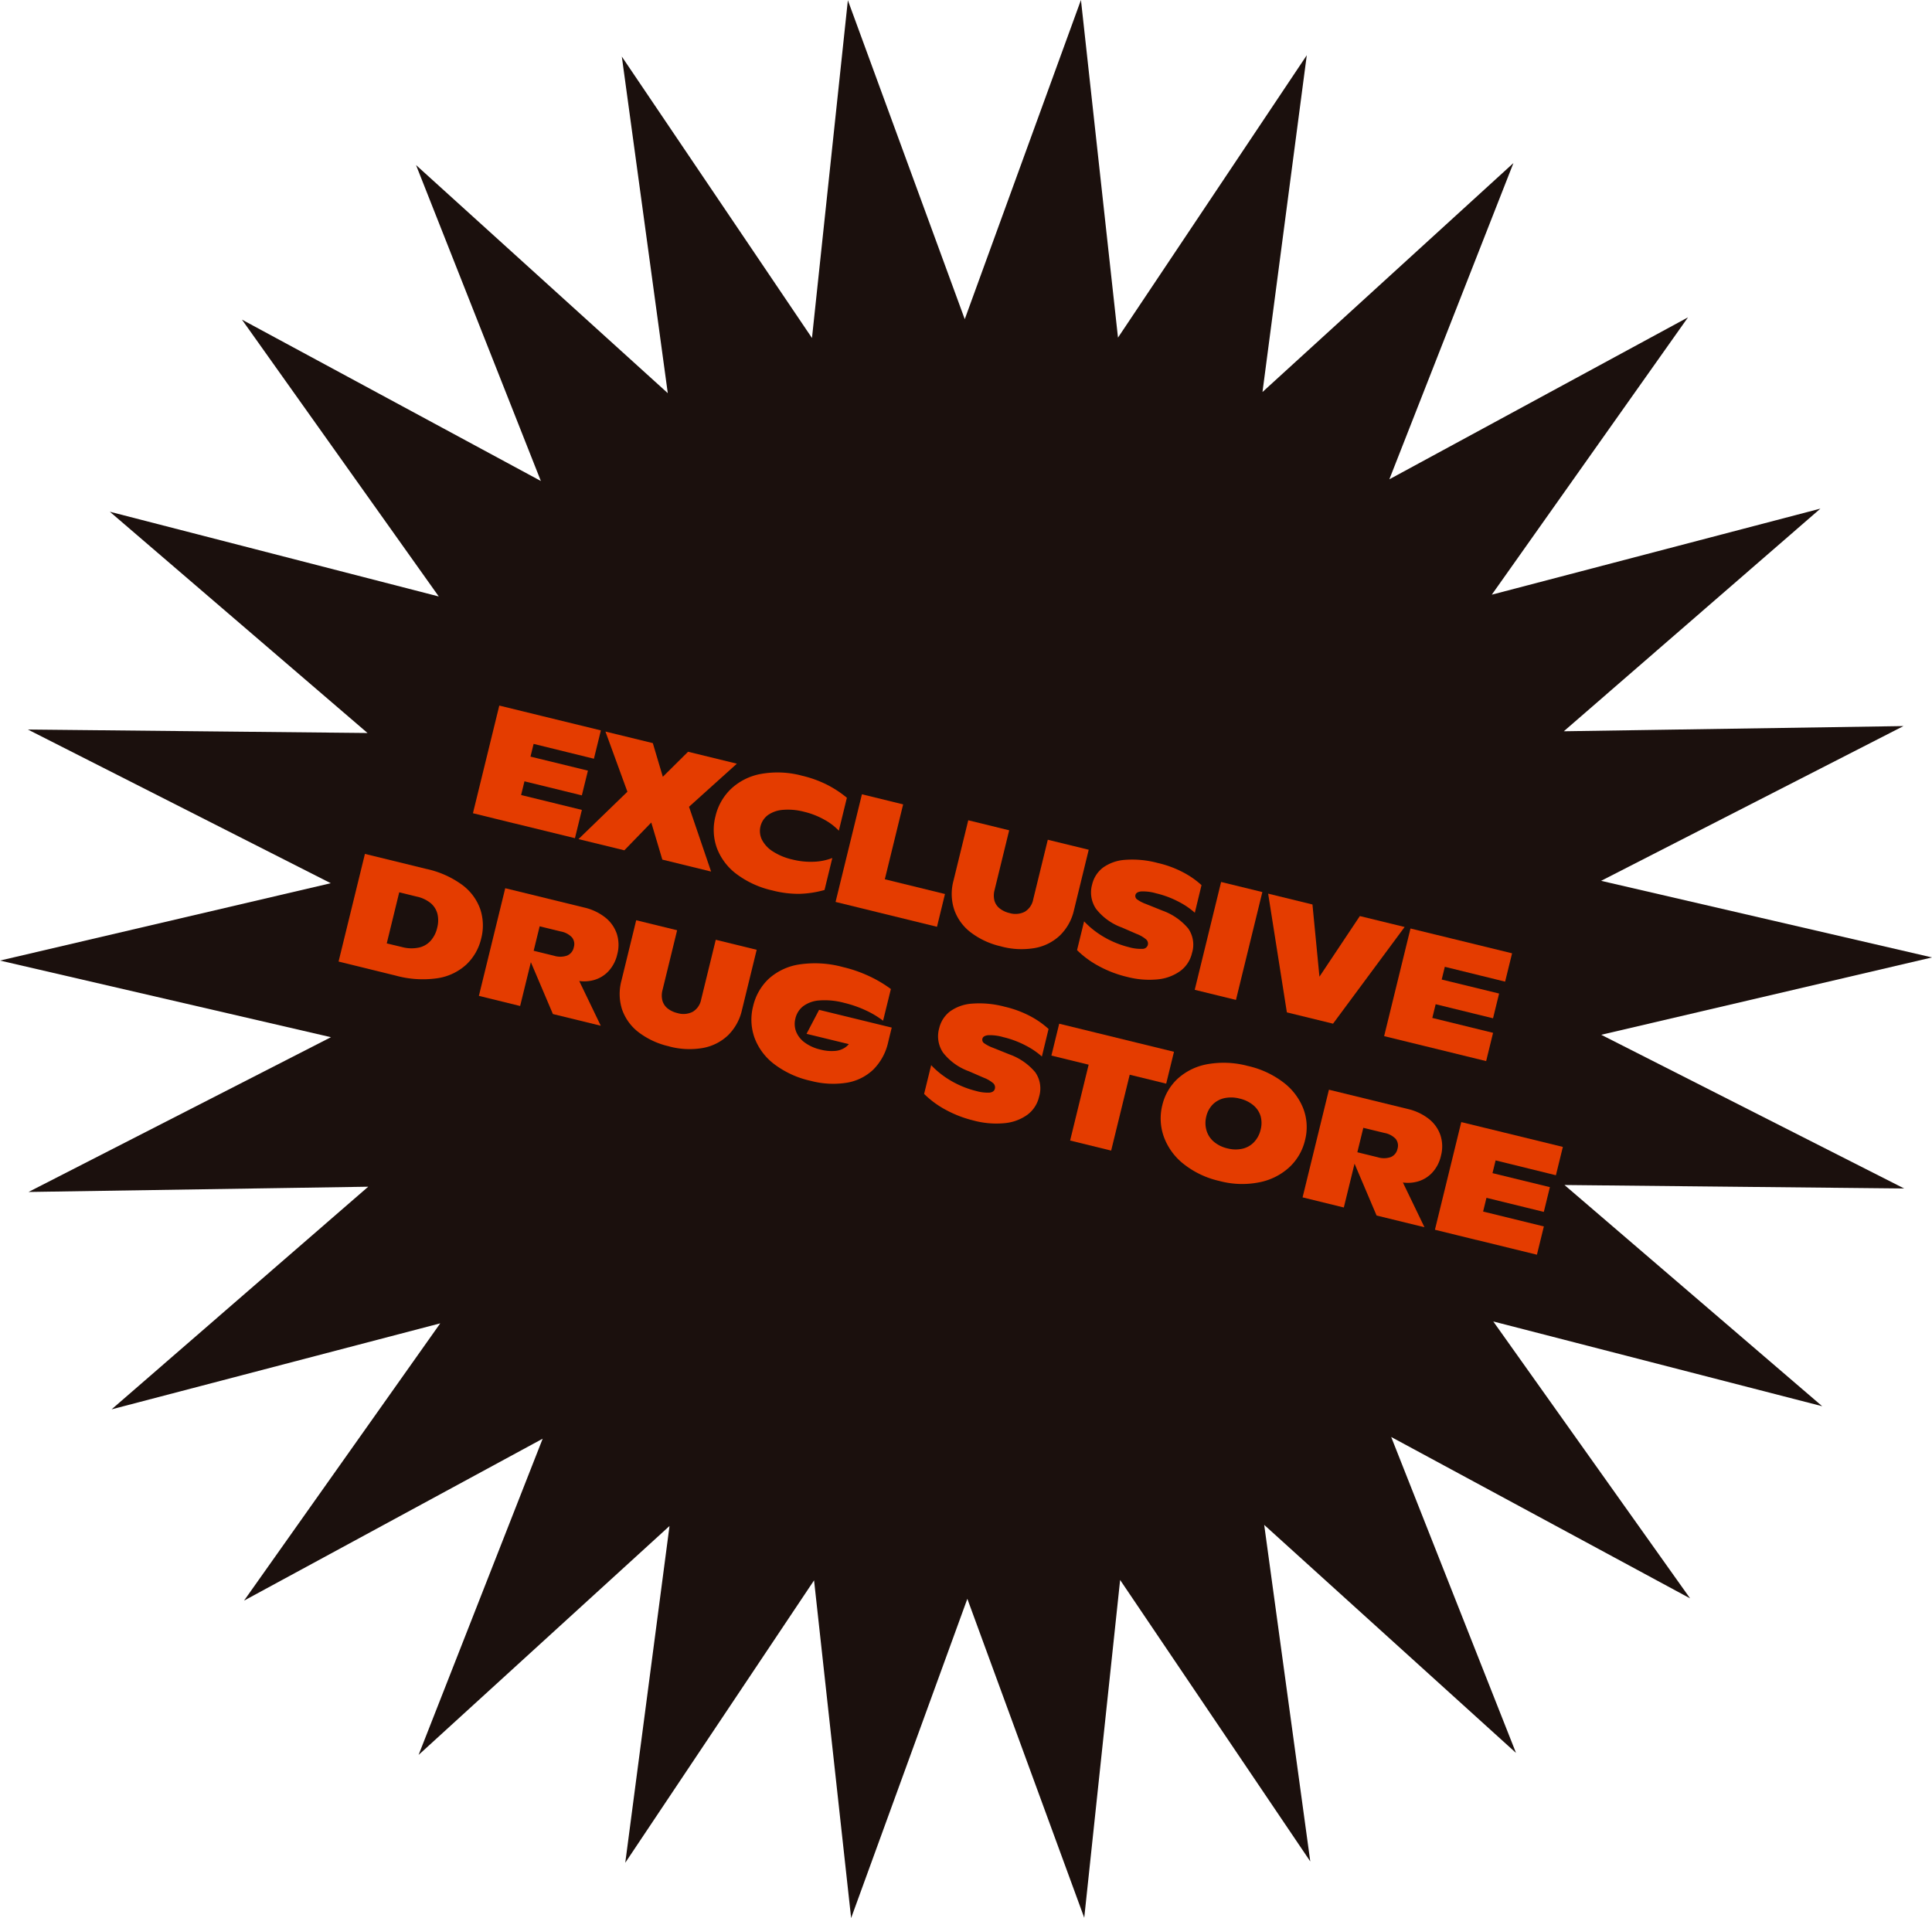 <svg id="icon_exclusive" xmlns="http://www.w3.org/2000/svg" xmlns:xlink="http://www.w3.org/1999/xlink" width="123.827" height="122.934" viewBox="0 0 123.827 122.934">
  <defs>
    <clipPath id="clip-path">
      <rect id="長方形_251" data-name="長方形 251" width="108.021" height="107.24" fill="none"/>
    </clipPath>
  </defs>
  <path id="パス_741" data-name="パス 741" d="M69.281,0,61.834,20.458,54.342.017l-2.3,21.648L39.854,3.625,42.8,25.2,26.665,10.58l8,20.25L15.507,20.487,28.122,38.231,7.04,32.8,23.556,46.982,1.786,46.759,21.2,56.61,0,61.568l21.211,4.912L1.828,76.4,23.6,76.063,7.153,90.333l21.064-5.513L15.642,102.592,34.781,92.215l-7.953,20.268L42.911,97.809l-2.836,21.585,12.1-18.1,2.376,21.644L62,102.477l7.492,20.442,2.3-21.65,12.187,18.041L81.026,97.738l16.139,14.616-8-20.25,19.158,10.345L95.708,84.7l21.082,5.433L100.273,75.954l21.771.223-19.416-9.852,21.2-4.958-21.208-4.91L122,46.538l-21.771.333L116.675,32.6,95.613,38.116l12.575-17.775L89.047,30.721,97,10.451,80.916,25.126,83.755,3.54l-12.1,18.1Z" transform="translate(0 0)" fill="#1b100d"/>
  <path id="パス_742" data-name="パス 742" d="M0,6.9,1.689,0,4.331.646,2.643,7.55Zm1.529.375.445-1.814L6.982,6.688,6.538,8.5Zm.658-2.693L2.576,3,7.37,4.17,6.98,5.756Zm.587-2.4L3.218.375,8.2,1.591,7.754,3.407Z" transform="translate(30.312 45.224)" fill="#e43c00"/>
  <path id="パス_743" data-name="パス 743" d="M0,6.894,3.344,3.656l-.108.476L1.728,0,4.765.742l.7,2.355-.207-.051L7.024,1.295l3.128.765L6.866,5.019l.126-.471L8.5,8.974,5.375,8.208,4.594,5.591l.246.061-1.9,1.96Z" transform="translate(37.076 46.889)" fill="#e43c00"/>
  <g id="グループ_631" data-name="グループ 631" transform="translate(7.904 7.847)">
    <g id="グループ_630" data-name="グループ 630" clip-path="url(#clip-path)">
      <path id="パス_744" data-name="パス 744" d="M3.787,7.572A6.03,6.03,0,0,1,1.441,6.5a3.715,3.715,0,0,1-1.25-1.68A3.449,3.449,0,0,1,.112,2.806,3.527,3.527,0,0,1,1.119,1.045,3.792,3.792,0,0,1,3.041.094,6.034,6.034,0,0,1,5.67.215,7.238,7.238,0,0,1,7.25.784a6.9,6.9,0,0,1,1.283.841L8.017,3.736a3.763,3.763,0,0,0-.934-.709,5.032,5.032,0,0,0-1.3-.506A4.017,4.017,0,0,0,4.44,2.4a1.913,1.913,0,0,0-.965.333,1.276,1.276,0,0,0-.383,1.59,1.963,1.963,0,0,0,.7.745,3.918,3.918,0,0,0,1.255.517,4.781,4.781,0,0,0,1.4.139A3.58,3.58,0,0,0,7.6,5.485L7.1,7.536a6.5,6.5,0,0,1-1.6.247,6.584,6.584,0,0,1-1.714-.21" transform="translate(37.842 41.661)" fill="#e43c00"/>
      <path id="パス_745" data-name="パス 745" d="M0,6.9,1.689,0,4.331.647l-1.688,6.9Zm1.529.375.514-2.1L7.012,6.392,6.5,8.493Z" transform="translate(45.65 43.063)" fill="#e43c00"/>
      <path id="パス_746" data-name="パス 746" d="M3.178,8.087a5.044,5.044,0,0,1-1.959-.9A3.128,3.128,0,0,1,.156,5.721,3.252,3.252,0,0,1,.114,3.866L1.059,0,3.682.642,2.746,4.47a1.351,1.351,0,0,0-.01.676.977.977,0,0,0,.332.5,1.58,1.58,0,0,0,.633.3,1.311,1.311,0,0,0,.982-.084,1.168,1.168,0,0,0,.538-.787l.936-3.827,2.623.641L7.836,5.755a3.274,3.274,0,0,1-.9,1.626,3.142,3.142,0,0,1-1.613.808,5.021,5.021,0,0,1-2.149-.1" transform="translate(53.095 44.729)" fill="#e43c00"/>
      <path id="パス_747" data-name="パス 747" d="M3.209,7.524a7.329,7.329,0,0,1-1.843-.708A6.02,6.02,0,0,1,0,5.808L.452,3.963a5.583,5.583,0,0,0,.811.707,5.965,5.965,0,0,0,.988.571A6.041,6.041,0,0,0,3.33,5.62a2.693,2.693,0,0,0,.862.106.346.346,0,0,0,.344-.25.356.356,0,0,0-.11-.356,2.116,2.116,0,0,0-.615-.354l-.935-.407a3.679,3.679,0,0,1-1.661-1.2A1.876,1.876,0,0,1,.967,1.6,1.91,1.91,0,0,1,1.659.522a2.733,2.733,0,0,1,1.413-.5,6.278,6.278,0,0,1,2.1.2,6.694,6.694,0,0,1,1.7.638,5.53,5.53,0,0,1,1.105.782L7.549,3.411a4.925,4.925,0,0,0-1.029-.7,6.072,6.072,0,0,0-1.445-.542,3.009,3.009,0,0,0-.969-.123c-.211.025-.333.1-.364.226a.267.267,0,0,0,.1.28,2.322,2.322,0,0,0,.578.3l1.057.425A3.846,3.846,0,0,1,7.124,4.42a1.808,1.808,0,0,1,.245,1.57,1.987,1.987,0,0,1-.762,1.163,2.95,2.95,0,0,1-1.46.531,5.589,5.589,0,0,1-1.937-.16" transform="translate(61.127 47.244)" fill="#e43c00"/>
      <rect id="長方形_250" data-name="長方形 250" width="7.116" height="2.721" transform="translate(68.669 55.596) rotate(-76.253)" fill="#e43c00"/>
      <path id="パス_748" data-name="パス 748" d="M1.2,7.61,0,0,2.84.694l.548,5.663-.68-.165L5.877,1.437l2.87.7L4.159,8.334Z" transform="translate(73.375 49.432)" fill="#e43c00"/>
      <path id="パス_749" data-name="パス 749" d="M0,6.9,1.689,0,4.332.646l-1.688,6.9Zm1.529.373.445-1.813L6.982,6.688,6.538,8.5Zm.658-2.692L2.577,3,7.368,4.17,6.98,5.756Zm.587-2.4L3.218.373,8.2,1.591,7.754,3.407Z" transform="translate(80.809 51.665)" fill="#e43c00"/>
      <path id="パス_750" data-name="パス 750" d="M0,6.9,1.689,0,5.632.965A6.036,6.036,0,0,1,7.919,1.983,3.315,3.315,0,0,1,9.083,3.549a3.329,3.329,0,0,1,.055,1.889A3.347,3.347,0,0,1,8.2,7.081a3.5,3.5,0,0,1-1.848.886,6.54,6.54,0,0,1-2.7-.169Zm4.063-.93a2.323,2.323,0,0,0,1.062.039,1.413,1.413,0,0,0,.77-.434,1.865,1.865,0,0,0,.426-.841,1.852,1.852,0,0,0,.02-.873,1.331,1.331,0,0,0-.425-.694A2.1,2.1,0,0,0,5,2.735L3.888,2.461l-.8,3.275Z" transform="translate(13.796 46.884)" fill="#e43c00"/>
      <path id="パス_751" data-name="パス 751" d="M0,6.9,1.689,0l5.05,1.235A3.4,3.4,0,0,1,8.1,1.876a2.261,2.261,0,0,1,.741,1.049A2.334,2.334,0,0,1,8.87,4.234a2.361,2.361,0,0,1-.564,1.085,2.018,2.018,0,0,1-.961.574,2.352,2.352,0,0,1-1.191,0L5.543,5.74l.5-.6L7.812,8.814l-3.068-.75L3.133,4.273l.082-.337,1.606.394a1.333,1.333,0,0,0,.84-.015.724.724,0,0,0,.423-.533.682.682,0,0,0-.117-.63,1.3,1.3,0,0,0-.712-.378l-1.36-.333L2.644,7.549Z" transform="translate(22.789 49.084)" fill="#e43c00"/>
      <path id="パス_752" data-name="パス 752" d="M3.179,8.085a5.06,5.06,0,0,1-1.959-.9A3.139,3.139,0,0,1,.154,5.72a3.262,3.262,0,0,1-.04-1.854L1.059,0,3.682.641,2.747,4.468a1.338,1.338,0,0,0-.01.676.98.98,0,0,0,.332.506,1.6,1.6,0,0,0,.633.3,1.311,1.311,0,0,0,.982-.084,1.165,1.165,0,0,0,.538-.787l.936-3.827,2.623.641L7.837,5.755a3.274,3.274,0,0,1-.9,1.626,3.149,3.149,0,0,1-1.613.807,5.021,5.021,0,0,1-2.149-.1" transform="translate(31.813 51.137)" fill="#e43c00"/>
      <path id="パス_753" data-name="パス 753" d="M3.791,7.538A6.01,6.01,0,0,1,1.457,6.465,3.764,3.764,0,0,1,.2,4.778,3.45,3.45,0,0,1,.112,2.75,3.493,3.493,0,0,1,1.1,1.01,3.755,3.755,0,0,1,3.054.082,6.783,6.783,0,0,1,5.877.25,8.578,8.578,0,0,1,7.6.855a8.07,8.07,0,0,1,1.34.8l-.5,2.031a5.911,5.911,0,0,0-1.088-.653,7.2,7.2,0,0,0-1.382-.485,4.768,4.768,0,0,0-1.632-.16,1.958,1.958,0,0,0-1.035.38,1.394,1.394,0,0,0-.48.766,1.39,1.39,0,0,0,.043.851,1.608,1.608,0,0,0,.552.7,2.73,2.73,0,0,0,1.018.453,2.776,2.776,0,0,0,.925.085,1.322,1.322,0,0,0,.688-.249,1.183,1.183,0,0,0,.4-.545l.173.449L3.534,4.527,4.339,2.99,8.994,4.127l-.224.917A3.559,3.559,0,0,1,7.8,6.831a3.221,3.221,0,0,1-1.726.836,5.6,5.6,0,0,1-2.283-.13" transform="translate(40.255 53.89)" fill="#e43c00"/>
      <path id="パス_754" data-name="パス 754" d="M3.208,7.523a7.434,7.434,0,0,1-1.843-.707A6.023,6.023,0,0,1,0,5.808L.452,3.964a5.449,5.449,0,0,0,.81.705,5.965,5.965,0,0,0,.988.571,6.041,6.041,0,0,0,1.079.379,2.7,2.7,0,0,0,.862.107c.194-.023.309-.106.344-.25a.358.358,0,0,0-.11-.357,2.116,2.116,0,0,0-.615-.354l-.935-.407a3.682,3.682,0,0,1-1.66-1.195A1.874,1.874,0,0,1,.966,1.6,1.911,1.911,0,0,1,1.659.521a2.735,2.735,0,0,1,1.413-.5,6.269,6.269,0,0,1,2.1.2A6.765,6.765,0,0,1,6.876.864a5.587,5.587,0,0,1,1.1.782L7.548,3.411a4.925,4.925,0,0,0-1.029-.7,6.1,6.1,0,0,0-1.447-.542A3.026,3.026,0,0,0,4.1,2.045c-.211.026-.334.1-.364.226a.267.267,0,0,0,.1.28,2.385,2.385,0,0,0,.578.3l1.057.425A3.839,3.839,0,0,1,7.123,4.42a1.808,1.808,0,0,1,.245,1.57,1.99,1.99,0,0,1-.761,1.163,2.954,2.954,0,0,1-1.463.531,5.587,5.587,0,0,1-1.936-.16" transform="translate(51.325 56.46)" fill="#e43c00"/>
      <path id="パス_755" data-name="パス 755" d="M0,2.043.5,0,7.857,1.8l-.5,2.042ZM1.2,7.488,2.886.584l2.632.646L3.83,8.133Z" transform="translate(59.483 57.768)" fill="#e43c00"/>
      <path id="パス_756" data-name="パス 756" d="M3.768,7.581a5.692,5.692,0,0,1-2.3-1.09A3.921,3.921,0,0,1,.2,4.749a3.482,3.482,0,0,1-.1-2.025A3.347,3.347,0,0,1,1.121.992,3.838,3.838,0,0,1,3.036.086,5.977,5.977,0,0,1,5.583.207,5.864,5.864,0,0,1,7.868,1.267,3.89,3.89,0,0,1,9.143,2.954,3.338,3.338,0,0,1,9.249,4.96,3.447,3.447,0,0,1,8.224,6.716,3.967,3.967,0,0,1,6.29,7.67a5.614,5.614,0,0,1-2.522-.088m.511-2.09a2.037,2.037,0,0,0,.957.02,1.48,1.48,0,0,0,.747-.427A1.723,1.723,0,0,0,6.4,4.3a1.677,1.677,0,0,0,0-.88,1.463,1.463,0,0,0-.472-.7A2.075,2.075,0,0,0,5.061,2.3a2.128,2.128,0,0,0-.975-.031,1.517,1.517,0,0,0-.746.4,1.618,1.618,0,0,0-.422.777,1.717,1.717,0,0,0,.013.89,1.507,1.507,0,0,0,.471.726,2.07,2.07,0,0,0,.878.43" transform="translate(66.491 60.269)" fill="#e43c00"/>
      <path id="パス_757" data-name="パス 757" d="M0,6.9,1.689,0,6.738,1.234a3.426,3.426,0,0,1,1.36.642,2.253,2.253,0,0,1,.74,1.048,2.324,2.324,0,0,1,.031,1.309,2.358,2.358,0,0,1-.563,1.086,2.029,2.029,0,0,1-.961.574,2.356,2.356,0,0,1-1.193,0l-.61-.149.5-.6L7.812,8.814l-3.069-.75L3.132,4.273l.082-.337,1.607.394a1.337,1.337,0,0,0,.839-.015.731.731,0,0,0,.425-.534.69.69,0,0,0-.118-.63,1.317,1.317,0,0,0-.712-.378L3.893,2.442,2.643,7.549Z" transform="translate(75.582 61.999)" fill="#e43c00"/>
      <path id="パス_758" data-name="パス 758" d="M0,6.9,1.689,0,4.332.646,2.644,7.55Zm1.529.373.445-1.813L6.982,6.688,6.538,8.5Zm.658-2.692L2.576,3,7.368,4.17,6.98,5.756Zm.587-2.4L3.218.373,8.2,1.591,7.754,3.407Z" transform="translate(84.064 64.074)" fill="#e43c00"/>
    </g>
  </g>
</svg>
